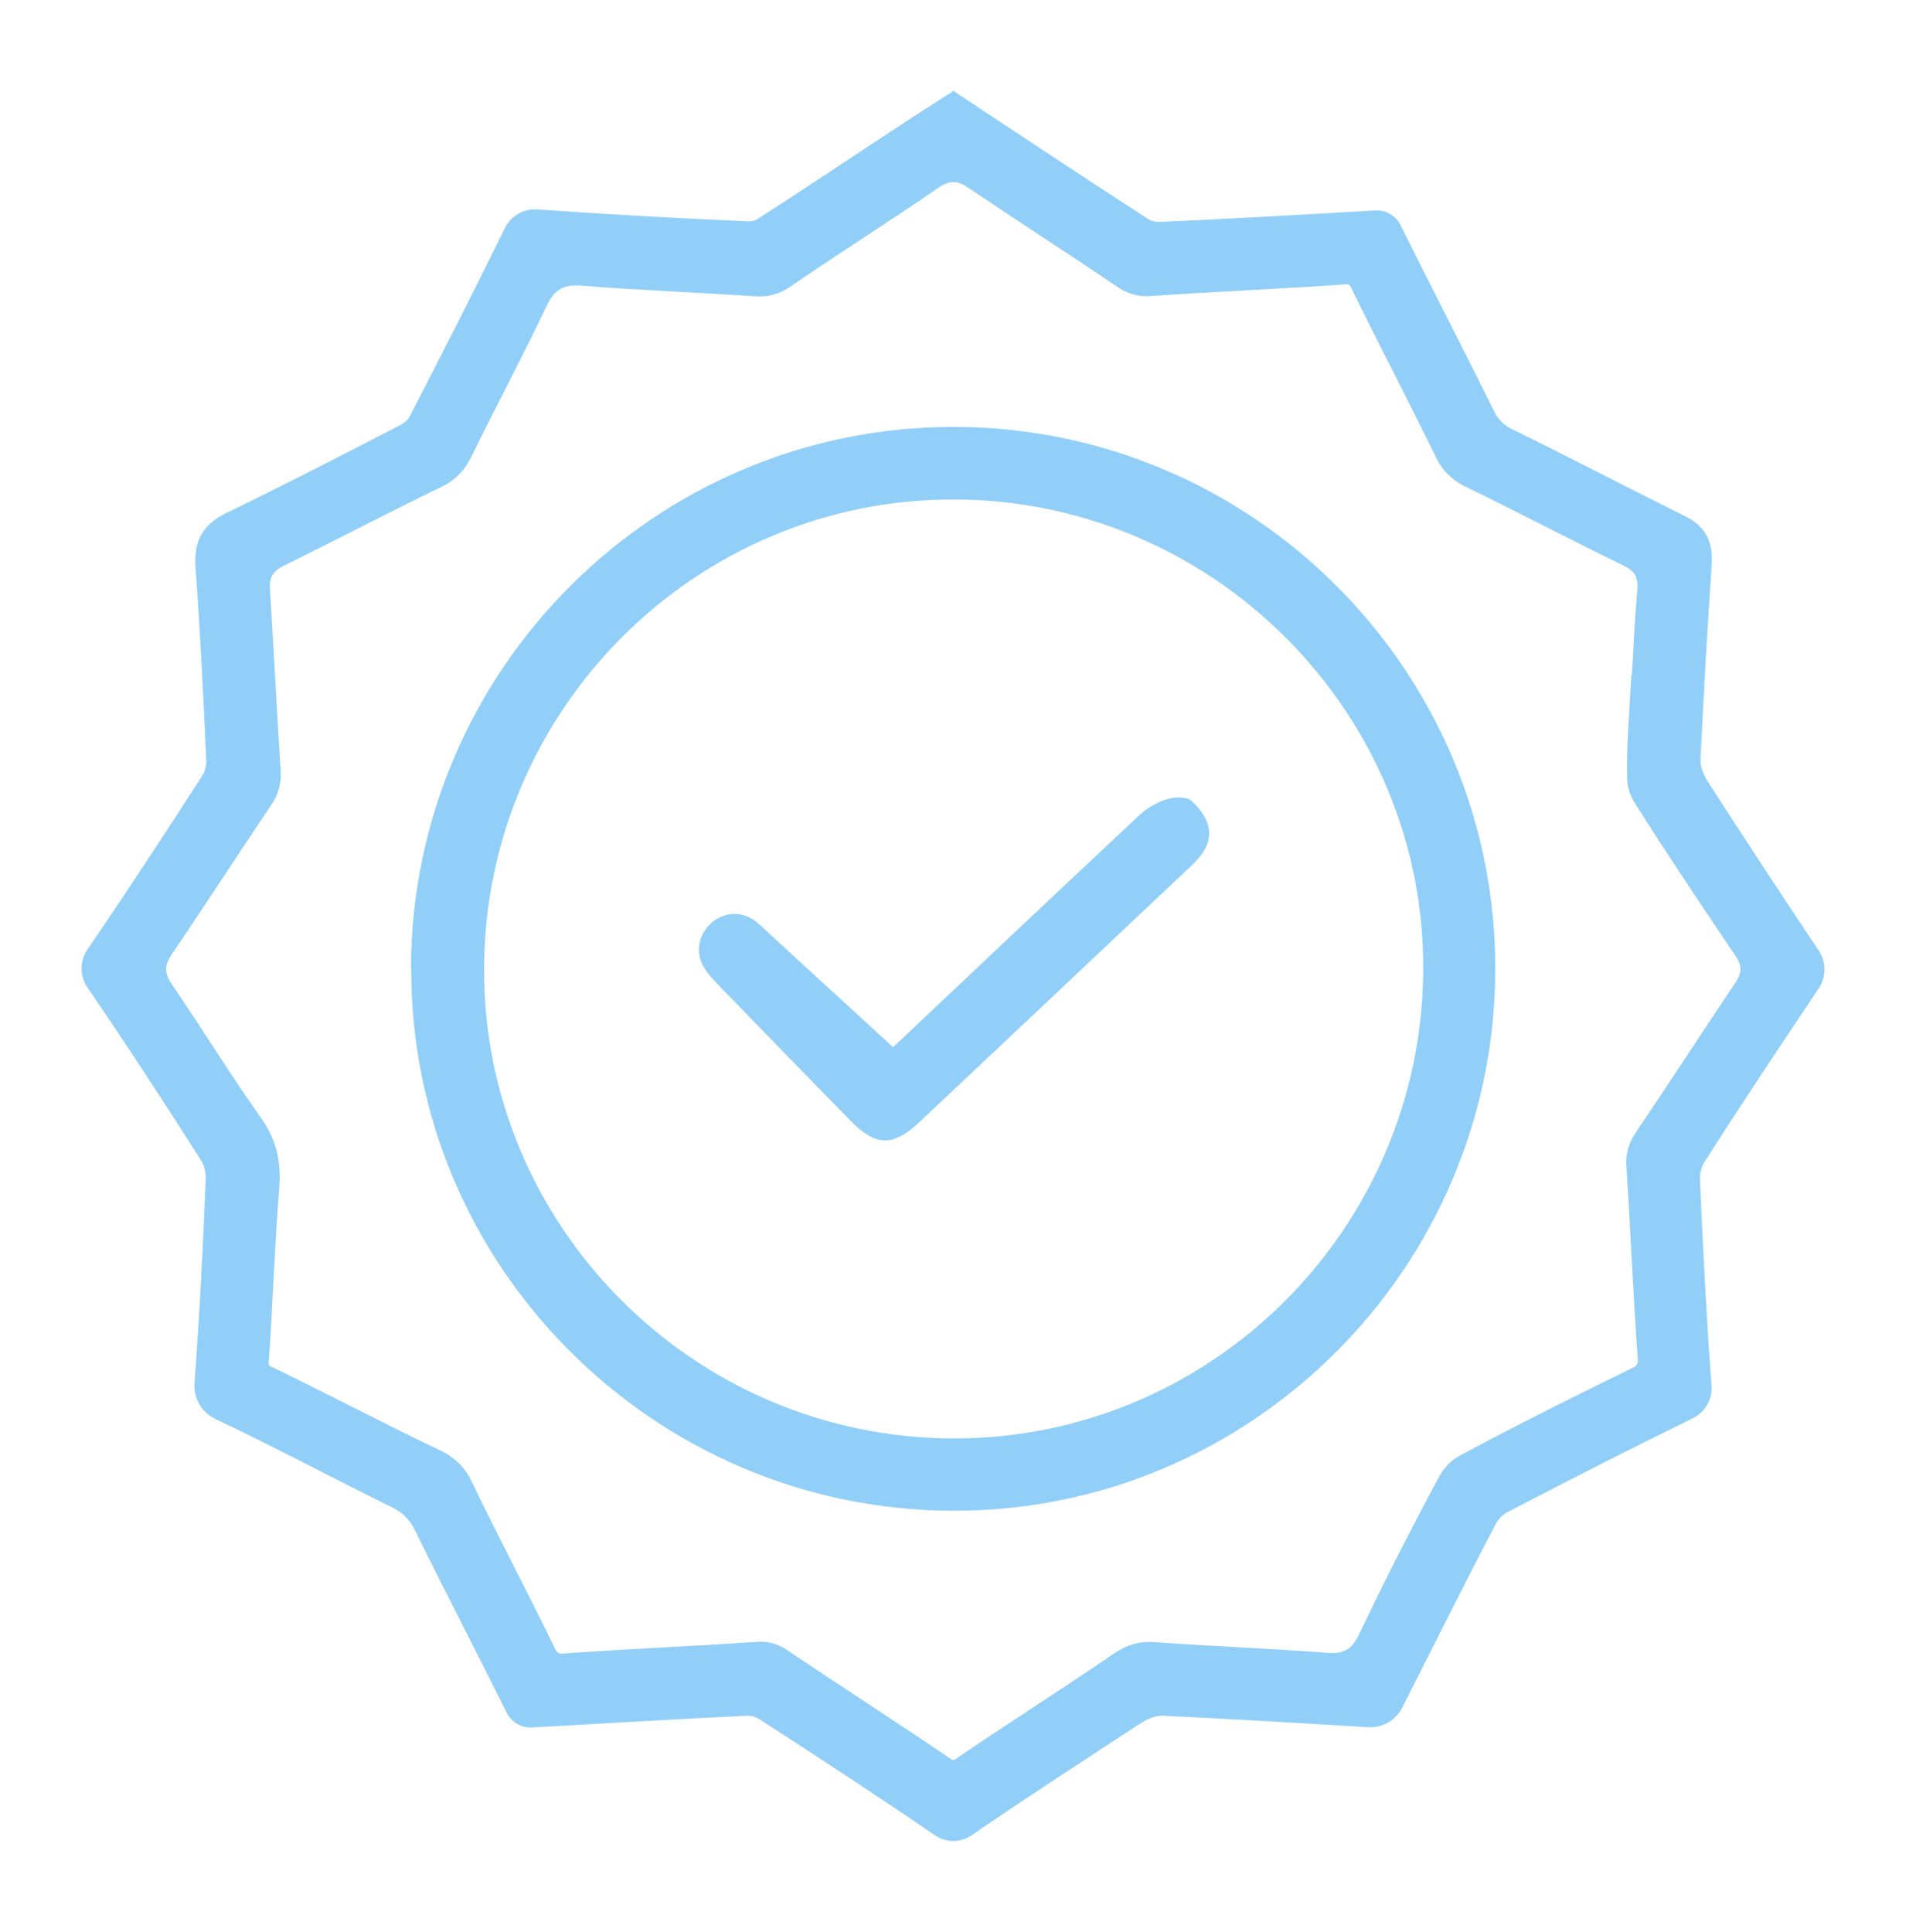 <svg xmlns="http://www.w3.org/2000/svg" id="Capa_1" viewBox="0 0 73 74"><defs><style>      .cls-1 {        fill: #91cff9;      }    </style></defs><path class="cls-1" d="M36.54,3.5c2.47,1.63,4.93,3.27,7.42,4.88.13.08.28.12.43.12,2.76-.12,5.52-.28,8.29-.44.4-.02.78.2.96.56,1.18,2.38,2.41,4.75,3.59,7.14.14.29.38.53.67.67,2.22,1.09,4.42,2.24,6.64,3.34.79.39,1.07.98,1.02,1.84-.17,2.49-.31,4.98-.43,7.48-.01.27.12.59.27.83,1.4,2.17,2.82,4.34,4.26,6.49.29.44.29,1,0,1.44-1.47,2.19-2.94,4.4-4.36,6.62-.14.21-.2.46-.19.71.11,2.63.25,5.27.44,7.9.04.52-.25,1.01-.72,1.24-2.37,1.16-4.73,2.36-7.07,3.58-.21.11-.38.28-.48.48-1.22,2.33-2.39,4.69-3.58,7.03-.25.48-.76.77-1.3.74-2.62-.16-5.25-.32-7.88-.44-.27-.01-.59.13-.82.28-2.17,1.42-4.35,2.83-6.49,4.3-.42.29-.97.29-1.4,0-2.22-1.52-4.47-2.99-6.73-4.45-.14-.09-.32-.14-.49-.13-2.74.13-5.48.3-8.22.45-.4.02-.78-.2-.96-.56-1.17-2.35-2.38-4.68-3.54-7.04-.17-.35-.46-.63-.81-.81-2.28-1.12-4.52-2.32-6.82-3.41-.52-.25-.83-.78-.79-1.36.19-2.61.33-5.22.43-7.83.01-.27-.06-.53-.21-.76-1.41-2.21-2.84-4.41-4.32-6.57-.3-.44-.3-1.02,0-1.46,1.5-2.19,2.95-4.41,4.39-6.64.11-.17.17-.38.16-.59-.11-2.46-.23-4.92-.41-7.38-.08-1.03.27-1.67,1.21-2.12,2.24-1.08,4.44-2.22,6.65-3.36.15-.08.28-.2.36-.36,1.23-2.38,2.45-4.77,3.63-7.18.23-.46.71-.74,1.22-.71,2.71.19,5.42.34,8.13.46.11,0,.23-.03.32-.09,1.81-1.16,3.59-2.36,5.39-3.54.71-.47,1.43-.92,2.14-1.38ZM62.5,25.86c.06-.91.1-2.08.21-3.25.04-.48-.08-.73-.53-.95-2.04-.99-4.05-2.05-6.09-3.04-.47-.23-.85-.61-1.08-1.08-1.07-2.2-2.21-4.36-3.28-6.56-.03-.06-.09-.1-.16-.09-2.51.17-5.02.28-7.54.45-.42.03-.84-.09-1.18-.32-1.91-1.29-3.84-2.53-5.75-3.82-.41-.28-.7-.32-1.14-.02-1.9,1.3-3.84,2.53-5.74,3.83-.37.25-.81.37-1.25.34-2.22-.15-4.45-.23-6.68-.41-.68-.05-1.04.12-1.34.75-.93,1.96-1.96,3.88-2.91,5.83-.24.49-.63.89-1.12,1.12-2.03.98-4.02,2.03-6.04,3.02-.44.22-.58.47-.54.94.15,2.31.26,4.62.41,6.94.03.45-.09.89-.34,1.26-1.29,1.9-2.53,3.84-3.82,5.73-.29.42-.31.71-.02,1.15,1.16,1.7,2.24,3.46,3.43,5.14.61.86.78,1.72.69,2.75-.18,2.21-.24,4.43-.4,6.65,0,.04.02.08.06.1,2.19,1.06,4.35,2.2,6.55,3.25.51.24.92.65,1.16,1.16,1.04,2.17,2.17,4.29,3.22,6.46.05.09.14.15.25.14,2.49-.18,4.98-.28,7.47-.45.4-.03.8.08,1.14.31,2.09,1.41,4.21,2.77,6.3,4.19.04.03.1.03.14,0,2.03-1.38,4.11-2.7,6.14-4.09.44-.3.96-.44,1.48-.4,2.2.16,4.41.24,6.61.41.63.05.96-.11,1.24-.7.97-2.04,2-4.06,3.07-6.05.19-.35.47-.63.82-.82,2.19-1.17,4.41-2.28,6.64-3.37.1-.05.16-.15.15-.26-.18-2.48-.28-4.97-.44-7.46-.03-.43.09-.86.33-1.22,1.3-1.92,2.55-3.86,3.84-5.78.25-.37.28-.63.01-1.03-1.31-1.94-2.61-3.88-3.86-5.86-.18-.28-.28-.6-.29-.93-.03-1.23.08-2.43.16-3.95Z"></path><path class="cls-1" d="M15.74,37.1c.02-11.44,9.35-20.75,20.78-20.75,11.45,0,20.76,9.33,20.75,20.76-.01,11.44-9.34,20.77-20.76,20.75-11.45-.02-20.79-9.36-20.76-20.76ZM54.51,37.14c.05-9.87-8.05-17.99-17.96-18.01-9.89-.03-17.97,8.03-18.01,17.95-.04,9.89,8.04,17.98,17.95,18.01,9.89.03,17.97-8.02,18.02-17.95Z"></path><path class="cls-1" d="M34.19,40.12c3.03-2.86,6.24-5.9,9.47-8.92.49-.45,1.25-.78,1.8-.62.07.02.14.06.19.11.75.68.84,1.39.38,2.02-.14.19-.31.36-.48.52-3.44,3.25-6.88,6.49-10.32,9.73-1.03.97-1.69.95-2.66-.04-1.7-1.74-3.39-3.48-5.08-5.22-.19-.2-.39-.41-.53-.65-.32-.53-.23-1.17.2-1.62.44-.46,1.13-.57,1.67-.22.25.16.46.39.68.59,1.55,1.42,3.1,2.84,4.7,4.31Z"></path></svg>